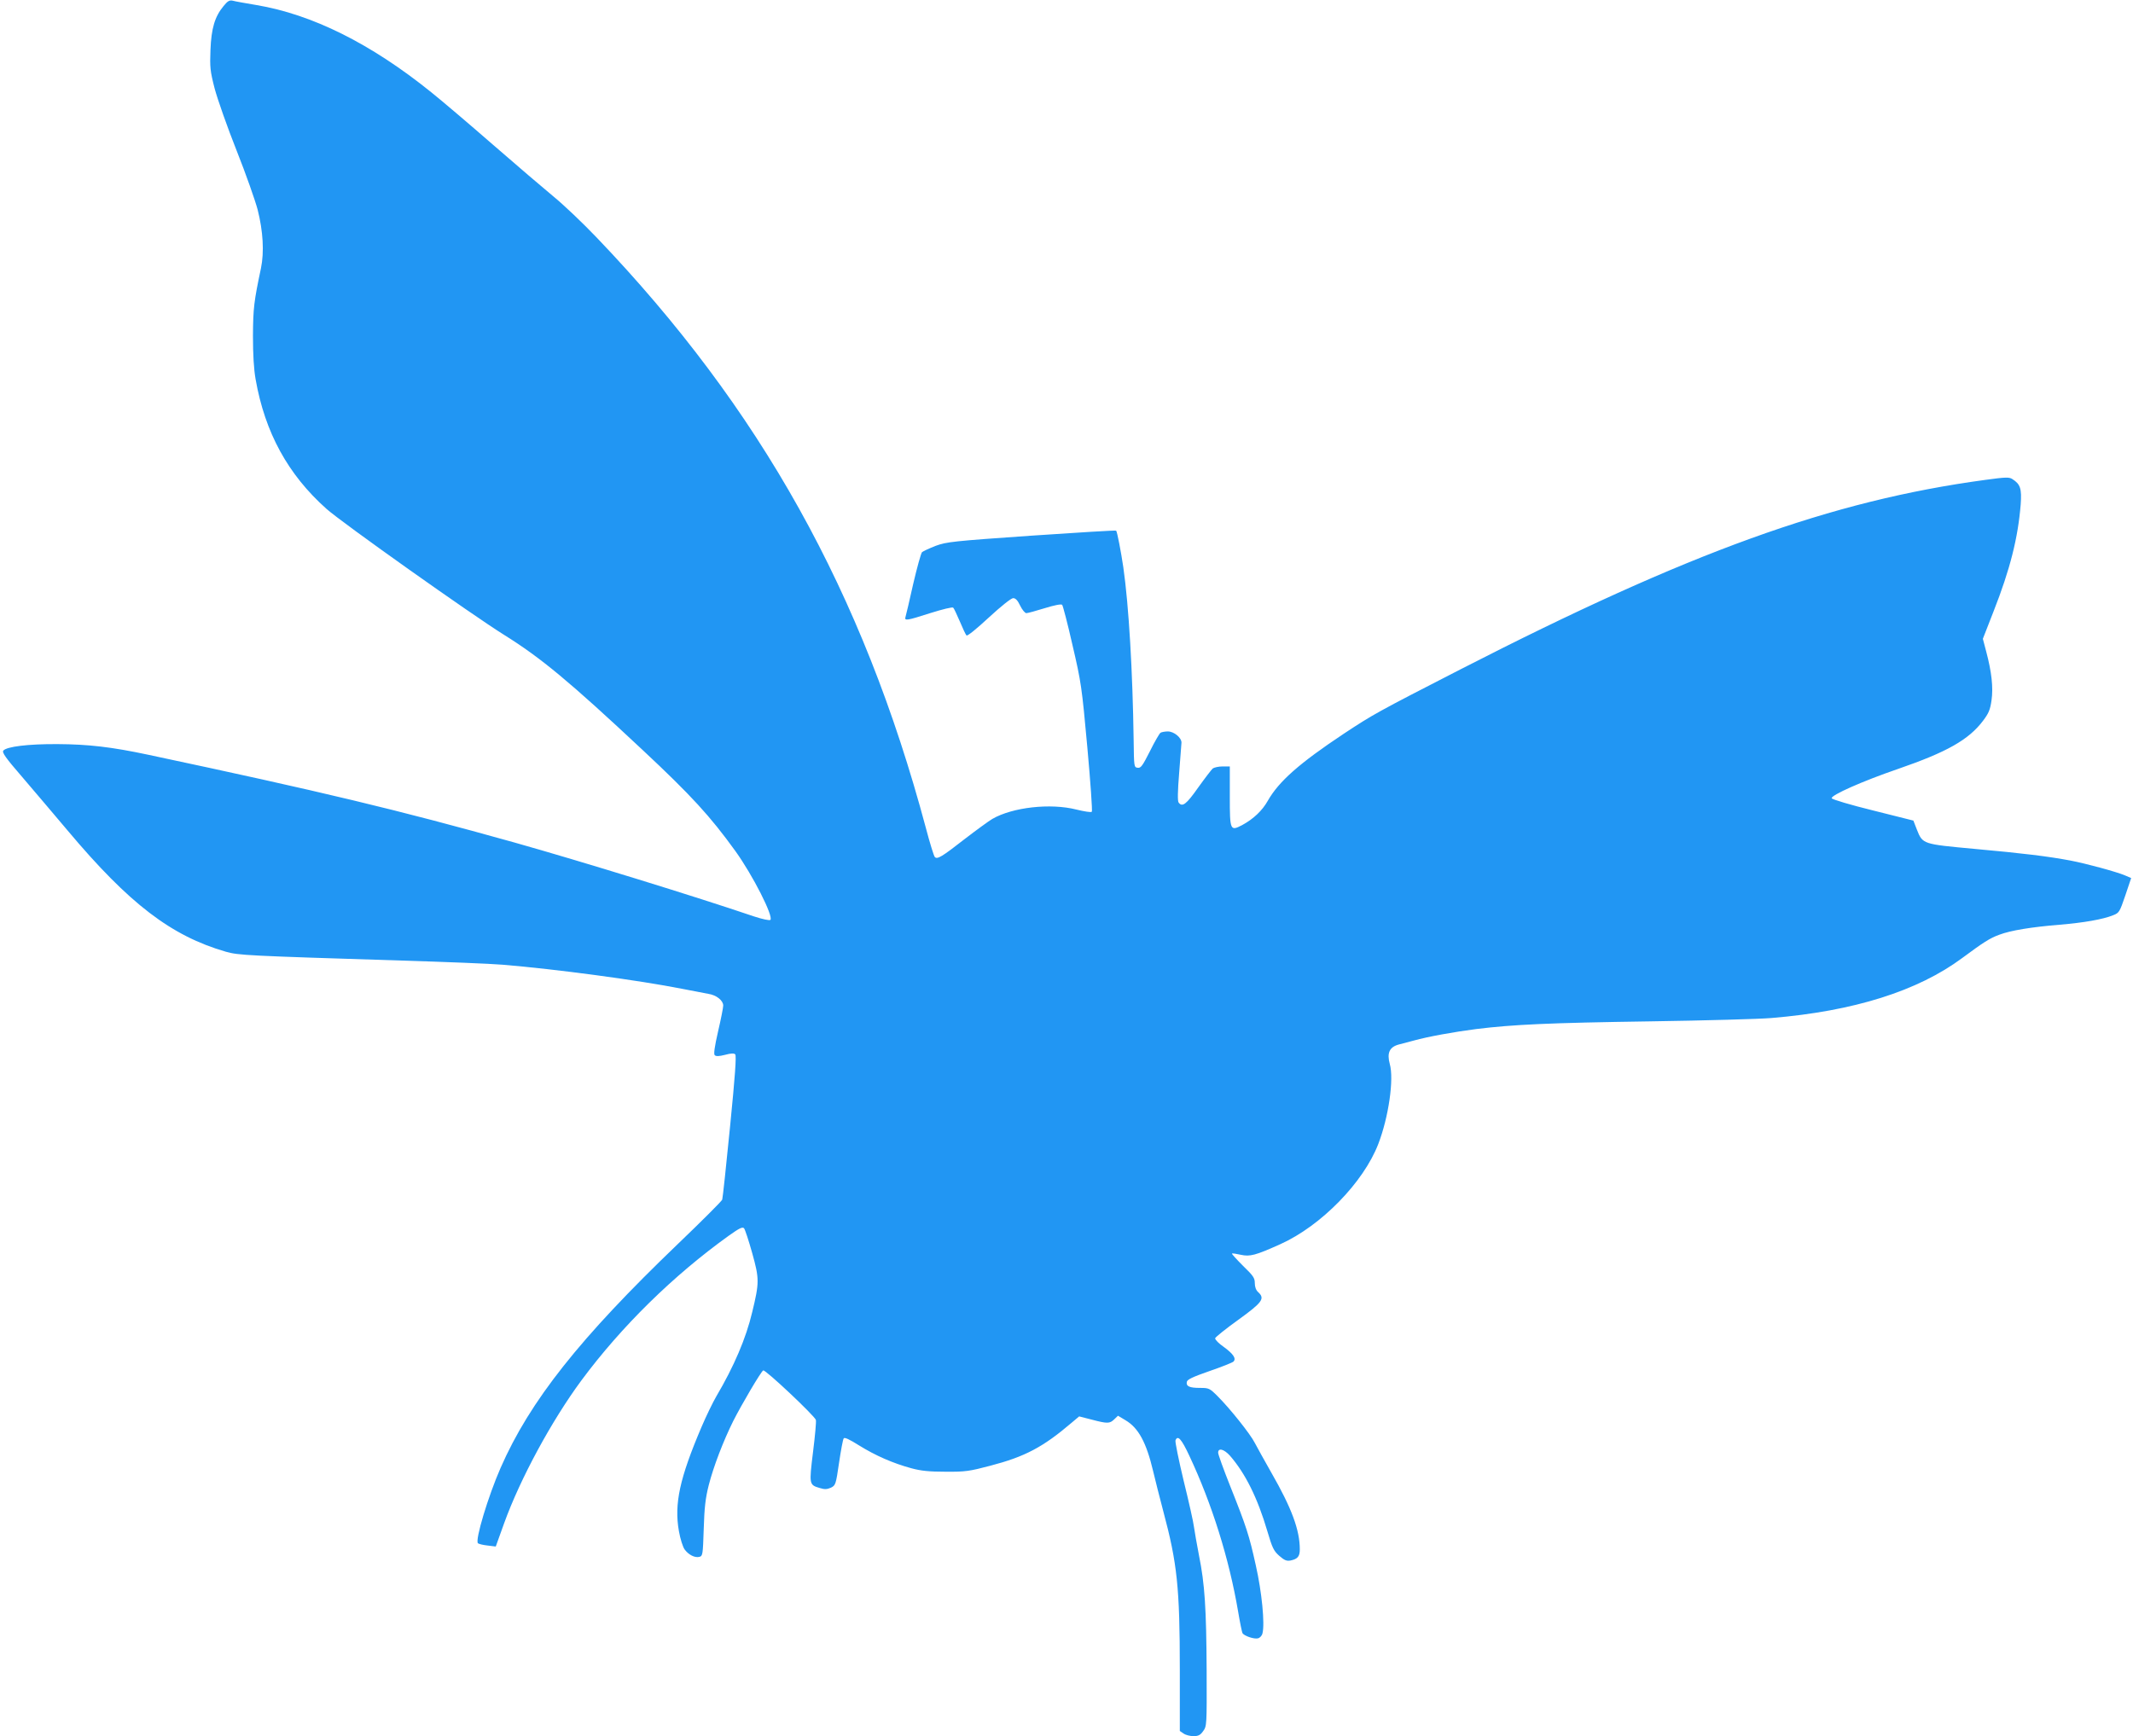 <?xml version="1.0" standalone="no"?>
<!DOCTYPE svg PUBLIC "-//W3C//DTD SVG 20010904//EN"
 "http://www.w3.org/TR/2001/REC-SVG-20010904/DTD/svg10.dtd">
<svg version="1.0" xmlns="http://www.w3.org/2000/svg"
 width="1280pt" height="1042pt" viewBox="0 0 1280 1042"
 preserveAspectRatio="xMidYMid meet">
<g transform="translate(0,1042) scale(0.1,-0.1)"
fill="#2196f3" stroke="none">
<path d="M1341 10383 c-52 -63 -73 -133 -78 -263 -4 -104 -2 -126 25 -231 17
-64 76 -232 132 -373 56 -141 112 -301 126 -354 33 -130 40 -255 20 -352 -42
-199 -47 -239 -48 -405 0 -114 5 -200 16 -262 56 -319 194 -571 425 -777 93
-83 870 -634 1067 -757 221 -138 392 -280 831 -691 292 -273 405 -397 556
-606 105 -146 230 -393 210 -413 -5 -5 -47 4 -99 21 -347 118 -1038 331 -1439
444 -697 195 -1151 304 -2195 526 -221 47 -360 63 -545 64 -177 1 -305 -15
-325 -39 -9 -11 14 -44 112 -157 68 -79 191 -225 275 -324 368 -438 620 -631
948 -726 77 -22 127 -24 1050 -53 264 -8 539 -19 610 -25 318 -26 817 -93
1080 -145 66 -13 136 -26 156 -30 48 -7 89 -40 89 -70 0 -13 -14 -83 -31 -156
-21 -92 -27 -135 -20 -142 8 -8 26 -7 62 2 36 10 54 10 61 3 8 -8 -1 -132 -31
-434 -23 -233 -44 -430 -47 -438 -2 -8 -121 -127 -265 -265 -589 -565 -889
-943 -1065 -1345 -75 -171 -154 -434 -136 -452 5 -5 31 -11 58 -14 l49 -6 50
139 c97 269 286 617 464 858 241 325 552 630 885 869 63 45 82 54 91 44 6 -7
28 -74 49 -149 43 -154 43 -177 0 -354 -37 -157 -110 -327 -215 -505 -21 -36
-61 -118 -89 -184 -131 -307 -165 -462 -136 -625 8 -47 24 -96 34 -110 24 -33
62 -52 89 -45 20 5 21 14 26 167 4 129 10 183 30 263 29 113 87 264 147 385
50 99 166 296 180 304 12 7 307 -271 316 -297 3 -9 -5 -96 -17 -192 -24 -196
-24 -198 41 -217 29 -9 43 -8 66 2 28 14 30 18 49 149 11 74 23 140 28 147 5
8 33 -5 92 -42 98 -61 203 -107 313 -137 59 -16 107 -21 207 -21 118 -1 143 3
268 36 207 54 316 111 489 259 l44 37 74 -19 c95 -25 109 -25 136 1 l23 22 45
-27 c78 -46 125 -133 166 -306 12 -52 40 -161 61 -241 83 -310 99 -455 99
-951 l0 -367 22 -15 c12 -9 39 -16 60 -16 29 0 41 6 58 30 22 30 22 37 21 363
-2 374 -11 519 -46 692 -13 66 -26 143 -30 170 -3 28 -31 152 -62 278 -30 125
-52 234 -49 242 13 34 36 9 83 -92 135 -287 239 -618 293 -936 11 -66 23 -123
26 -129 11 -17 70 -37 93 -31 12 3 24 16 27 30 15 56 -4 250 -40 408 -40 181
-55 228 -155 479 -39 98 -71 187 -71 197 0 31 35 22 71 -18 92 -106 165 -252
224 -452 30 -102 39 -120 72 -149 31 -27 44 -32 67 -28 43 9 56 24 56 67 0
116 -49 248 -170 459 -42 74 -87 155 -100 180 -26 52 -148 205 -222 279 -49
49 -53 51 -107 51 -64 0 -84 10 -79 36 2 14 35 30 136 65 73 25 138 51 144 57
18 18 -1 46 -57 87 -31 21 -54 45 -53 53 2 7 64 57 138 110 145 105 163 128
120 167 -13 12 -20 31 -20 54 0 31 -9 44 -71 104 -38 38 -68 71 -66 73 2 3 26
-1 53 -7 55 -12 87 -4 238 64 244 110 498 370 587 601 62 161 95 389 69 480
-18 66 -2 102 54 117 22 6 64 17 91 24 82 23 242 52 375 69 221 27 432 37
1045 46 330 5 656 14 725 20 495 41 878 162 1145 360 127 94 165 119 223 140
69 26 192 46 362 60 144 12 260 32 321 57 36 14 39 19 73 119 l35 104 -37 16
c-52 22 -233 71 -327 89 -132 25 -286 44 -575 70 -313 29 -312 28 -347 116
l-21 54 -243 61 c-134 33 -245 66 -247 73 -6 18 185 103 398 176 293 101 424
175 510 289 34 45 43 66 51 123 11 76 1 169 -32 293 l-20 76 64 164 c100 254
147 443 163 642 7 95 -2 122 -49 152 -19 13 -38 13 -162 -4 -926 -125 -1777
-433 -3150 -1137 -509 -261 -527 -272 -700 -386 -268 -178 -391 -287 -457
-403 -33 -59 -86 -109 -152 -145 -74 -39 -76 -35 -76 171 l0 180 -43 0 c-24 0
-50 -6 -59 -12 -8 -7 -48 -59 -88 -115 -71 -101 -95 -119 -117 -90 -7 8 -6 68
3 177 7 91 13 173 14 183 0 30 -45 67 -82 67 -18 0 -38 -4 -44 -8 -6 -4 -35
-53 -63 -110 -45 -89 -55 -103 -74 -100 -22 3 -22 6 -24 163 -6 416 -29 810
-62 1040 -14 95 -37 214 -43 220 -2 3 -231 -11 -509 -30 -473 -33 -508 -37
-574 -61 -38 -15 -75 -32 -82 -38 -6 -6 -30 -92 -53 -191 -22 -99 -43 -188
-46 -197 -8 -26 7 -23 151 23 70 22 131 37 135 32 5 -4 22 -42 40 -83 17 -41
35 -79 40 -84 5 -5 61 40 134 108 75 69 134 116 146 116 14 0 27 -13 42 -45
12 -25 29 -45 37 -45 9 0 59 14 111 30 55 17 98 26 104 20 4 -4 33 -113 62
-242 52 -223 56 -250 89 -613 19 -209 31 -383 27 -387 -5 -5 -46 2 -92 13
-156 40 -384 14 -505 -56 -22 -13 -96 -67 -165 -120 -137 -107 -165 -124 -180
-109 -6 6 -30 84 -54 175 -378 1414 -994 2518 -1976 3544 -84 88 -200 198
-259 246 -58 48 -221 187 -361 309 -140 122 -308 265 -373 317 -361 291 -714
467 -1050 523 -65 11 -128 22 -141 26 -19 4 -30 -2 -55 -33z"/>
</g>
</svg>
